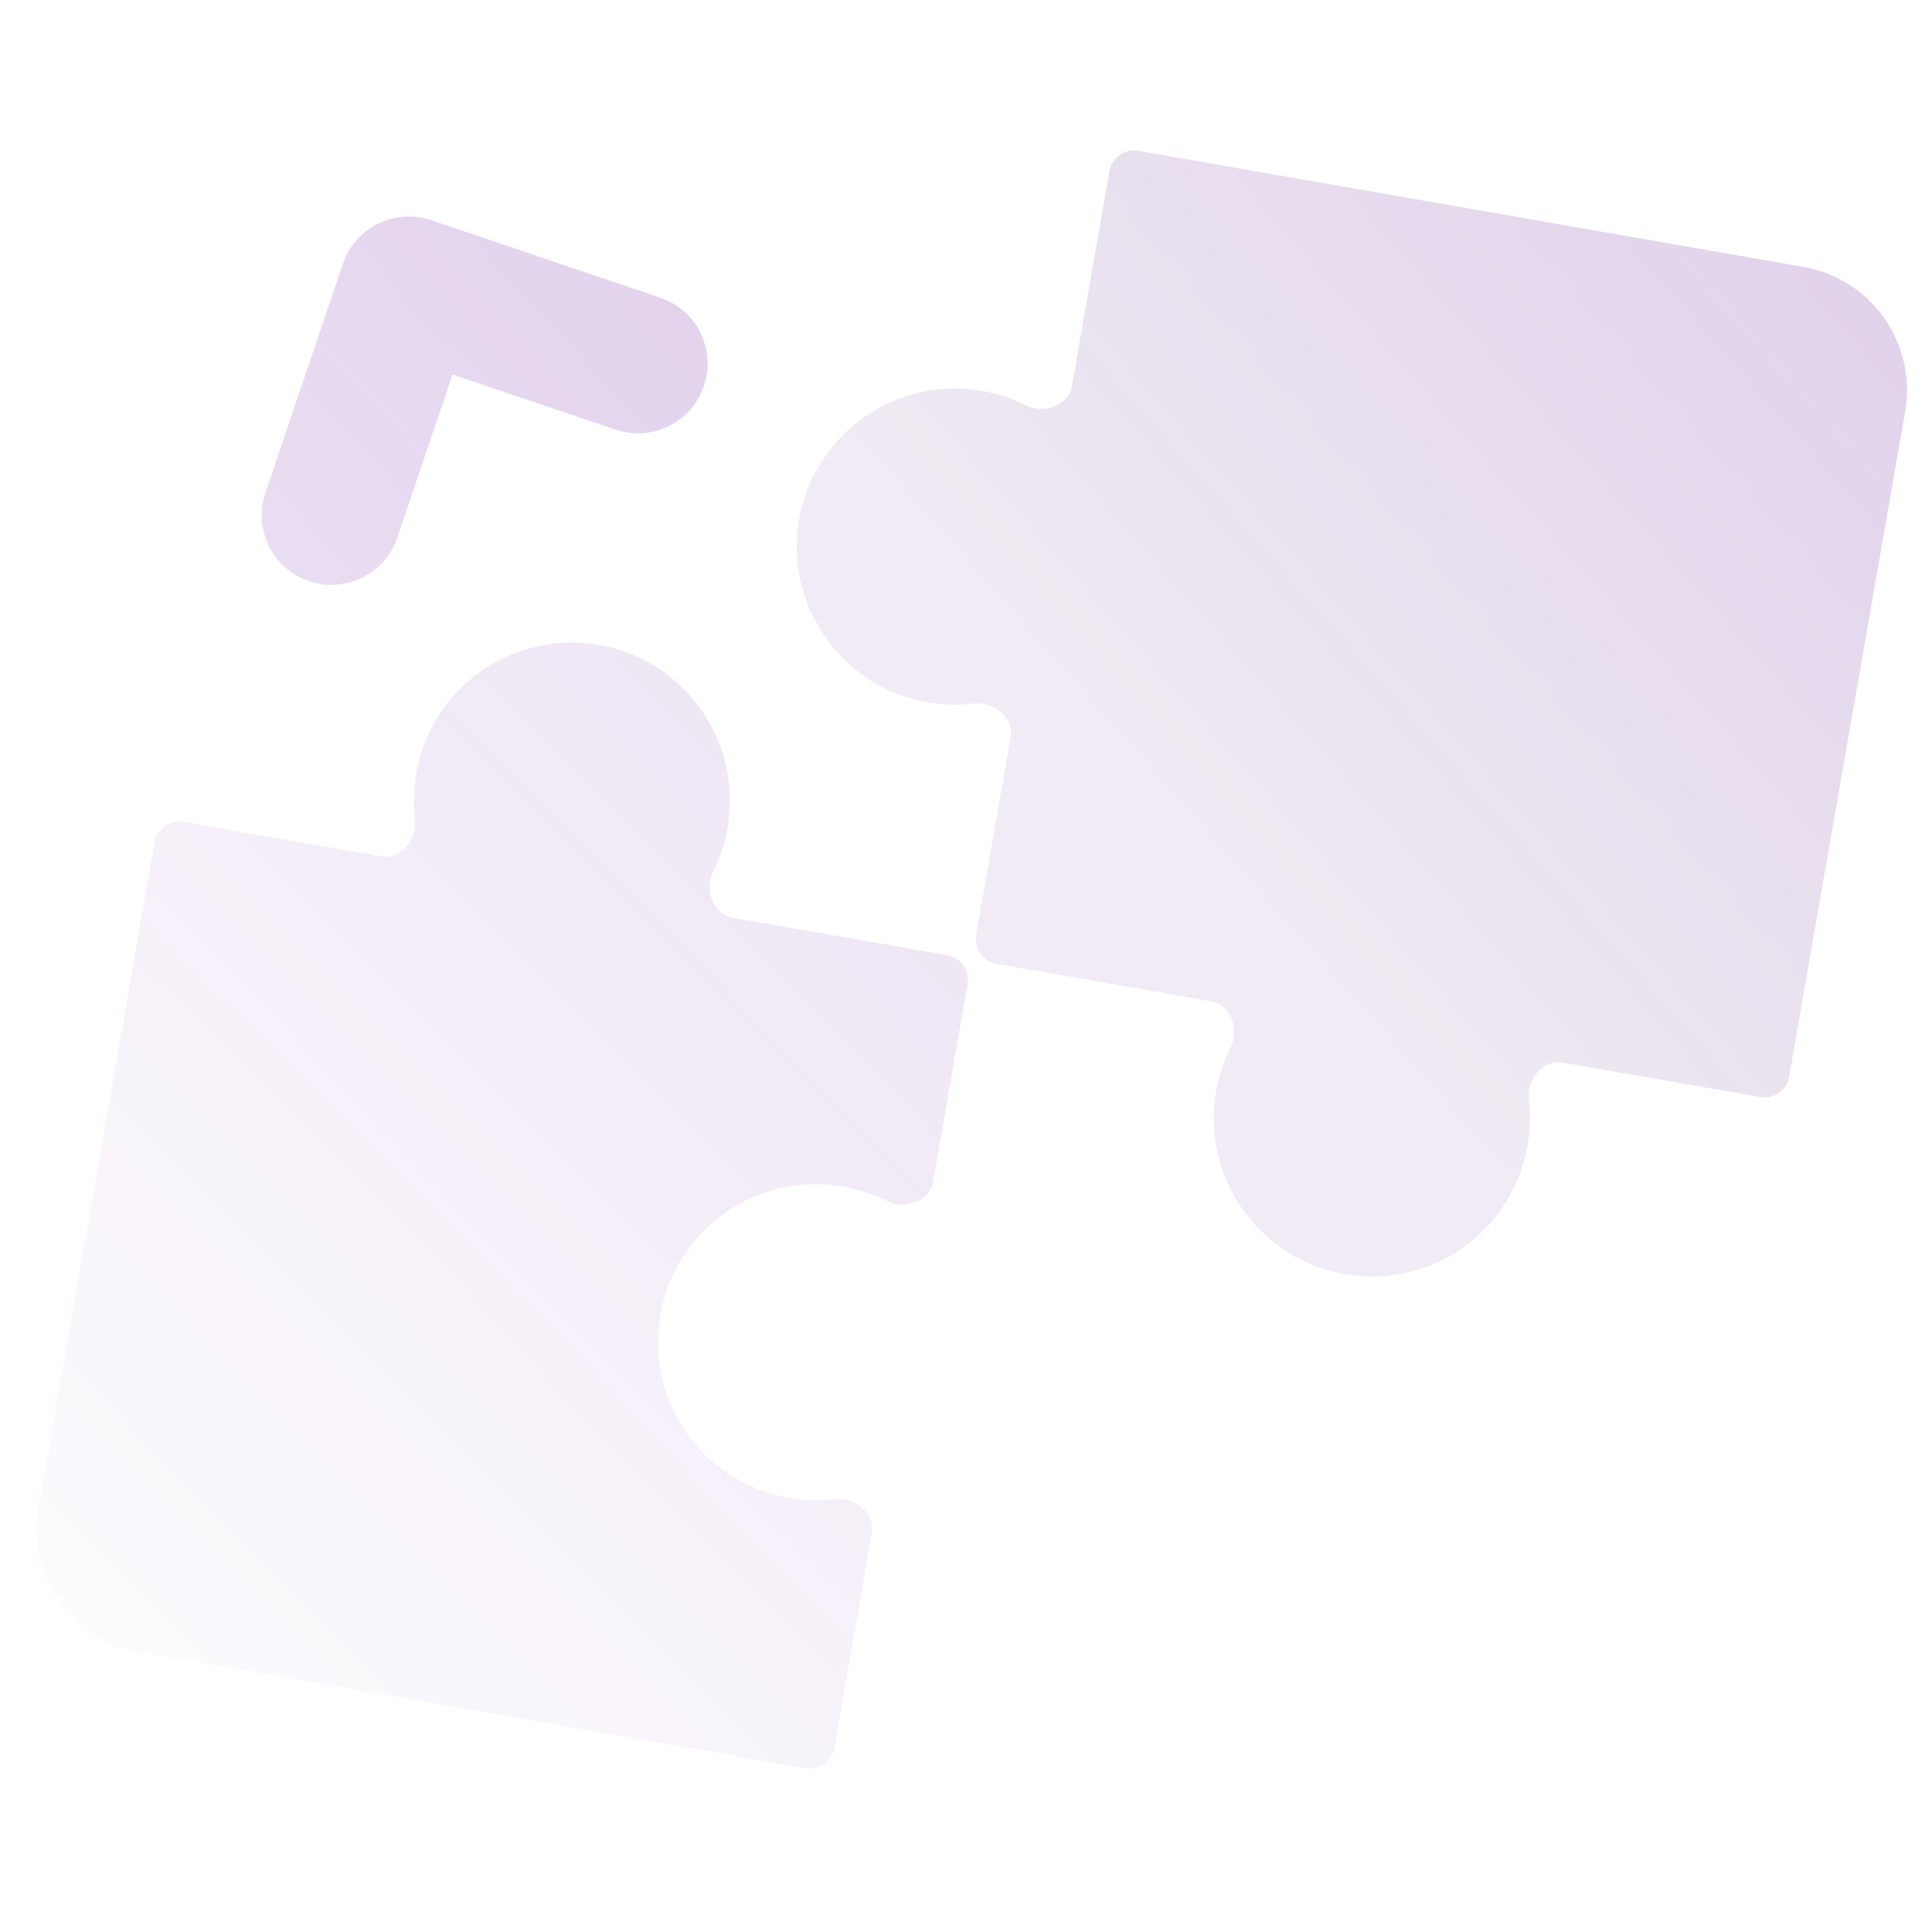 <svg width="516" height="516" viewBox="0 0 516 516" fill="none" xmlns="http://www.w3.org/2000/svg">
<g clip-path="url(#clip0_1933_2505)">
<path fill-rule="evenodd" clip-rule="evenodd" d="M296.307 45.721C296.942 42.085 300.403 39.652 304.039 40.286L481.664 71.283C499.841 74.455 512.007 91.764 508.835 109.942L477.838 287.566C477.204 291.201 473.74 293.634 470.104 292.999L417.34 283.792C412.077 282.873 407.683 288.357 408.319 293.663C408.799 297.659 408.71 301.792 407.982 305.962C403.975 328.924 382.113 344.29 359.15 340.283C336.188 336.276 320.822 314.413 324.829 291.451C325.557 287.282 326.873 283.363 328.678 279.765C331.074 274.989 328.797 268.34 323.533 267.422L266.15 257.408C262.514 256.774 260.081 253.312 260.716 249.676L269.923 196.912C270.842 191.648 265.358 187.255 260.053 187.891C256.057 188.37 251.924 188.281 247.755 187.554C224.793 183.547 209.427 161.684 213.434 138.722C217.441 115.76 239.304 100.394 262.266 104.401C266.435 105.128 270.353 106.444 273.951 108.249C278.727 110.644 285.375 108.368 286.293 103.105L296.307 45.721Z" fill="url(#paint0_linear_1933_2505)" fill-opacity="0.2"/>
<path fill-rule="evenodd" clip-rule="evenodd" d="M222.834 466.8C222.199 470.435 218.738 472.867 215.102 472.233L37.473 441.235C19.294 438.063 7.128 420.758 10.301 402.576L41.296 224.961C41.93 221.325 45.392 218.892 49.028 219.526L101.793 228.734C107.056 229.653 111.45 224.169 110.814 218.864C110.335 214.868 110.424 210.735 111.151 206.567C115.158 183.605 137.021 168.24 159.984 172.247C182.947 176.254 198.313 198.116 194.306 221.078C193.579 225.246 192.263 229.165 190.459 232.762C188.063 237.538 190.339 244.186 195.603 245.105L252.989 255.119C256.625 255.753 259.058 259.215 258.424 262.851L249.216 315.614C248.298 320.877 241.65 323.154 236.874 320.759C233.276 318.954 229.357 317.637 225.188 316.91C202.225 312.903 180.362 328.268 176.355 351.229C172.348 374.191 187.715 396.053 210.677 400.061C214.847 400.788 218.98 400.877 222.977 400.397C228.282 399.761 233.766 404.155 232.847 409.418L222.834 466.8Z" fill="url(#paint1_linear_1933_2505)" fill-opacity="0.15"/>
</g>
<g clip-path="url(#clip1_1933_2505)">
<path fill-rule="evenodd" clip-rule="evenodd" d="M70.882 131.631C67.588 141.364 72.808 151.924 82.541 155.218C92.275 158.512 102.835 153.291 106.129 143.558L120.863 100.018L164.403 114.752C174.137 118.046 184.697 112.826 187.991 103.093C191.284 93.359 186.064 82.799 176.331 79.505L115.168 58.807C109.389 56.852 103.317 57.898 98.65 61.107C98.526 61.192 98.405 61.278 98.284 61.365C95.262 63.552 92.867 66.665 91.58 70.467L70.882 131.631Z" fill="url(#paint2_linear_1933_2505)"/>
</g>
<defs>
<linearGradient id="paint0_linear_1933_2505" x1="483.754" y1="-28.564" x2="160.754" y2="256.436" gradientUnits="userSpaceOnUse">
<stop stop-color="#5C0099"/>
<stop offset="0.67" stop-color="#40006B" stop-opacity="0.4"/>
</linearGradient>
<linearGradient id="paint1_linear_1933_2505" x1="417.632" y1="19.275" x2="4.731" y2="428.145" gradientUnits="userSpaceOnUse">
<stop stop-color="#5C0099" stop-opacity="0.8"/>
<stop offset="0.328" stop-color="#5C0099" stop-opacity="0.791"/>
<stop offset="1" stop-color="#5C0099" stop-opacity="0.1"/>
</linearGradient>
<linearGradient id="paint2_linear_1933_2505" x1="342.754" y1="-71.064" x2="18.754" y2="227.936" gradientUnits="userSpaceOnUse">
<stop offset="0.314" stop-color="#5C0099" stop-opacity="0.2"/>
<stop offset="1" stop-color="#5C0099" stop-opacity="0.1"/>
</linearGradient>
<clipPath id="clip0_1933_2505">
<rect width="445.145" height="445.145" fill="white" transform="translate(76.758) rotate(9.899)"/>
</clipPath>
<clipPath id="clip1_1933_2505">
<rect width="103" height="103" fill="white" transform="translate(64.465 149.5) rotate(-71.304)"/>
</clipPath>
</defs>
</svg>
